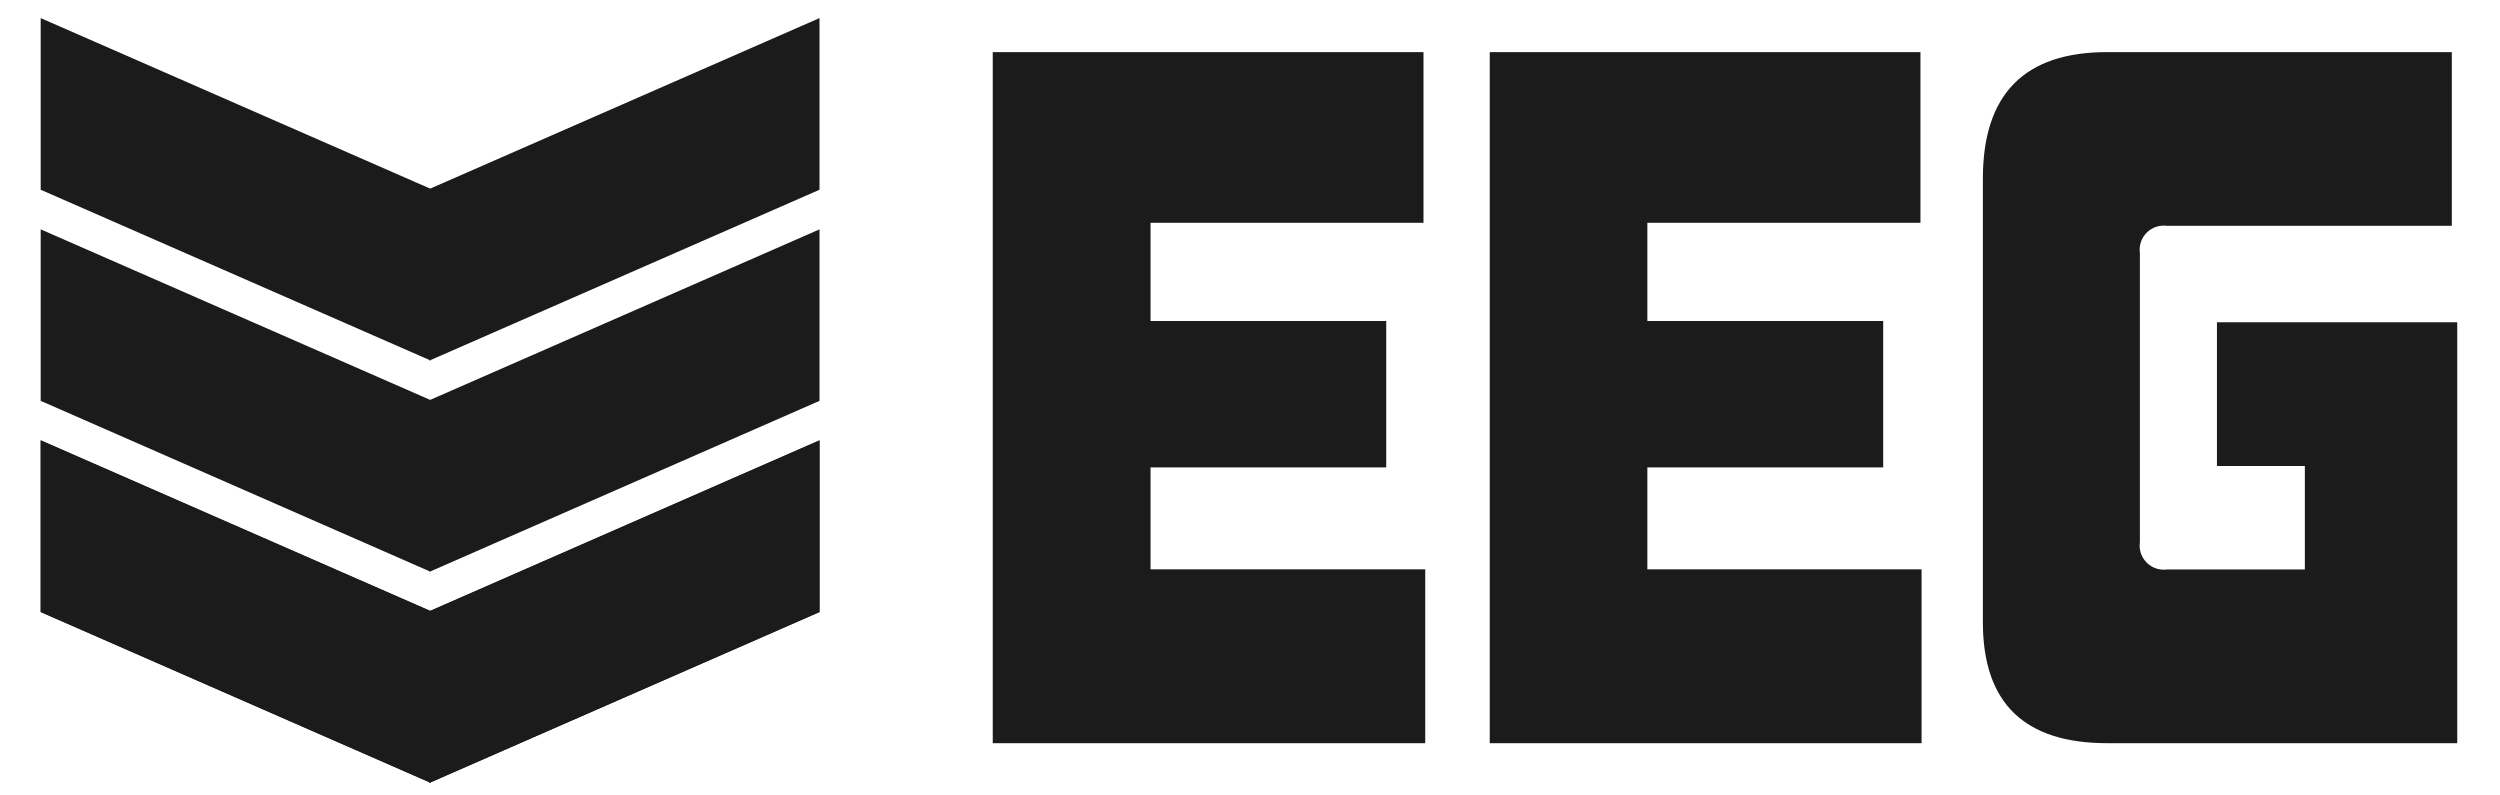 <svg width="132" height="42" viewBox="0 0 132 42" fill="none" xmlns="http://www.w3.org/2000/svg">
<g clip-path="url(#clip0_6723_177451)">
<mask id="mask0_6723_177451" style="mask-type:luminance" maskUnits="userSpaceOnUse" x="-7" y="-11" width="150" height="64">
<path d="M143 -11H-7V53H143V-11Z" fill="white"/>
</mask>
<g mask="url(#mask0_6723_177451)">
<path d="M52.417 39.24V2.751H75.16V11.764H60.749V16.949H73.193V24.68H60.749V30.059H75.252V39.24H52.417ZM78.658 39.24V2.751H101.4V11.764H86.981V16.949H99.433V24.68H86.981V30.059H101.459V39.24H78.658ZM111.262 39.24C106.899 39.24 104.696 37.133 104.696 32.858V9.428C104.696 4.96 106.899 2.751 111.262 2.751H129.456V11.924H114.415C114.221 11.897 114.022 11.916 113.836 11.979C113.65 12.042 113.481 12.148 113.342 12.288C113.204 12.427 113.099 12.598 113.037 12.785C112.975 12.972 112.958 13.171 112.986 13.366V28.626C112.958 28.821 112.975 29.02 113.037 29.207C113.099 29.394 113.204 29.564 113.342 29.704C113.481 29.844 113.65 29.949 113.836 30.012C114.022 30.075 114.221 30.094 114.415 30.067H121.696V24.604H117.055V17.016H129.742V39.24H111.262ZM22.671 41.34L22.713 41.323L22.747 41.34V41.306L43.27 32.319V23.255L22.713 32.26L2.148 23.255V32.319L22.671 41.306V41.34Z" fill="#1B1B1B"/>
<path d="M22.671 30.186L22.713 30.169L22.747 30.186V30.161L43.27 21.165V12.11L22.713 21.114L2.148 12.11V21.165L22.671 30.161V30.186Z" fill="#1B1B1B"/>
<path d="M22.671 19.04L22.713 19.023L22.747 19.04V19.006L43.27 10.018V0.955L22.713 9.959L2.148 0.955V10.018L22.671 19.006V19.04Z" fill="#1B1B1B"/>
<path d="M22.671 41.331L22.713 41.314L22.747 41.331V41.297L43.27 32.309V23.246L22.713 32.251L2.148 23.246V32.309L22.671 41.297V41.331Z" fill="#1B1B1B"/>
</g>
</g>
<defs>
<clipPath id="clip0_6723_177451">
<rect width="132" height="42" fill="white"/>
</clipPath>
</defs>
</svg>
